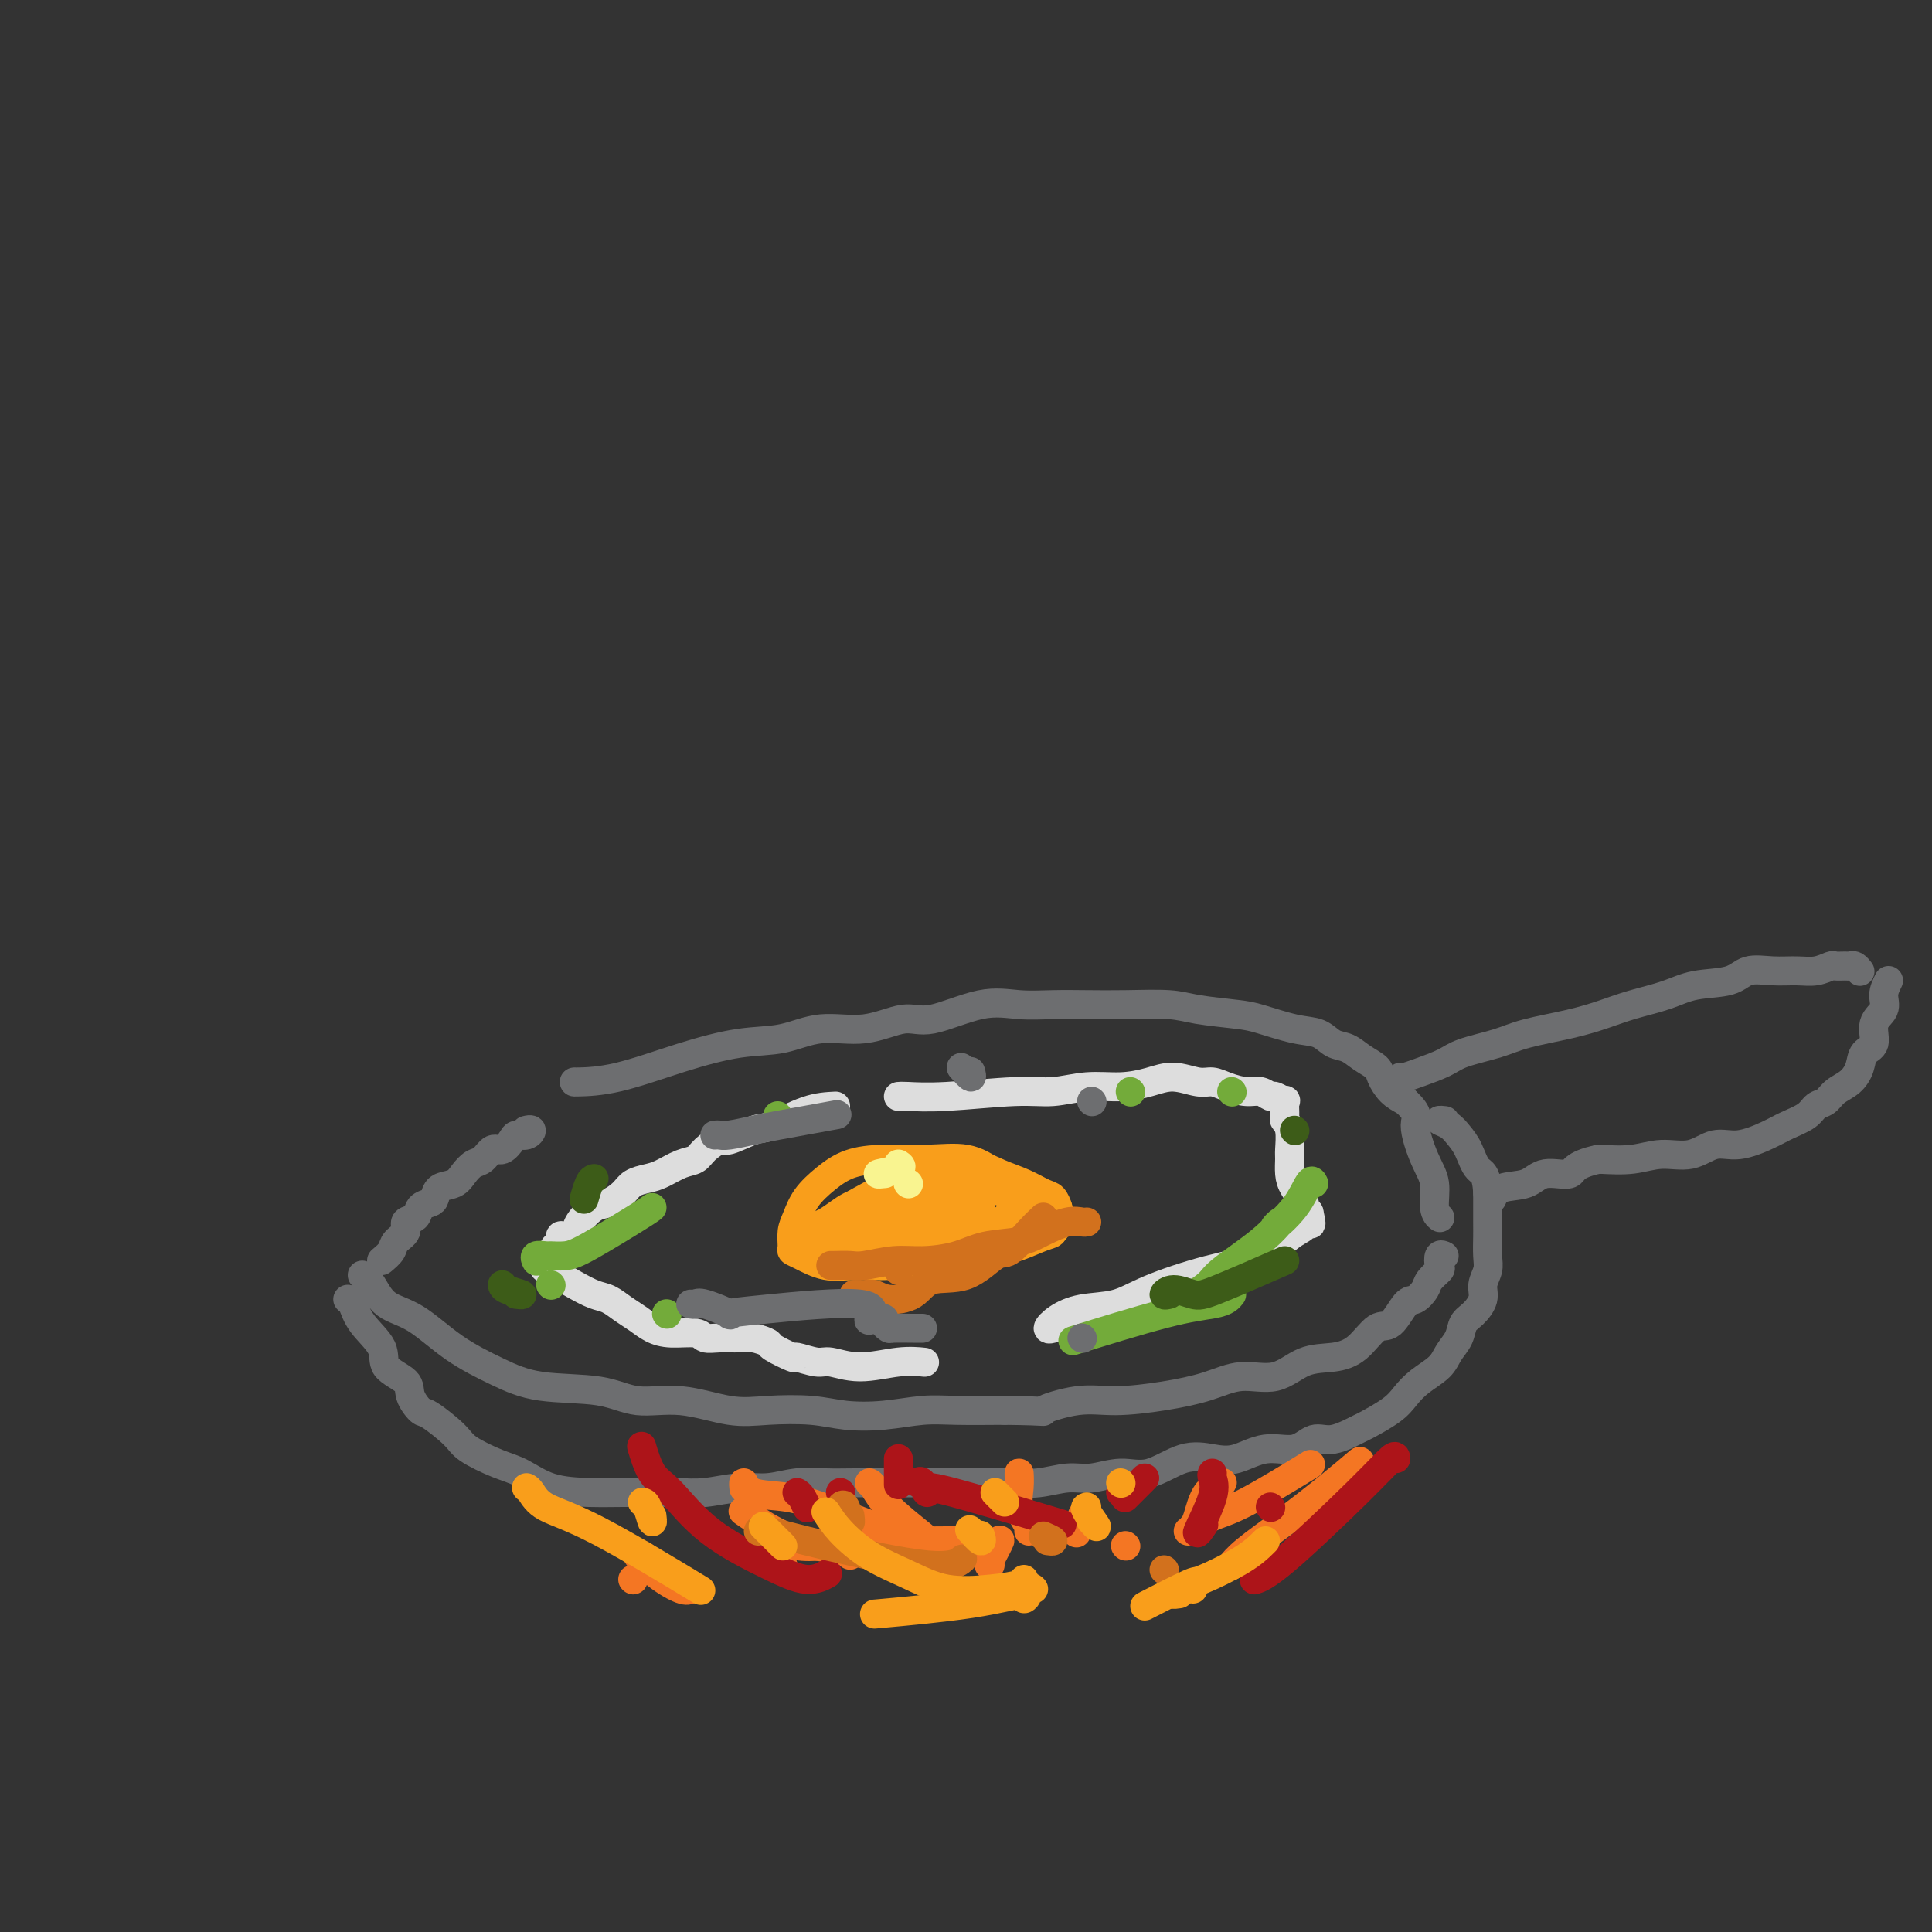 <svg viewBox='0 0 400 400' version='1.1' xmlns='http://www.w3.org/2000/svg' xmlns:xlink='http://www.w3.org/1999/xlink'><rect x="0" y="0" width="400" height="400" fill="#333333" stroke="none"/><g fill='none' stroke='#6D6E70' stroke-width='6' stroke-linecap='round' stroke-linejoin='round'><path d='M75,264c0.639,0.444 1.277,0.888 2,2c0.723,1.112 1.530,2.894 3,4c1.470,1.106 3.602,1.538 6,3c2.398,1.462 5.061,3.955 8,6c2.939,2.045 6.154,3.642 9,5c2.846,1.358 5.323,2.476 9,3c3.677,0.524 8.555,0.452 12,1c3.445,0.548 5.455,1.715 8,2c2.545,0.285 5.623,-0.312 9,0c3.377,0.312 7.054,1.535 10,2c2.946,0.465 5.161,0.173 8,0c2.839,-0.173 6.303,-0.229 9,0c2.697,0.229 4.629,0.741 7,1c2.371,0.259 5.182,0.265 8,0c2.818,-0.265 5.643,-0.802 8,-1c2.357,-0.198 4.245,-0.057 7,0c2.755,0.057 6.378,0.028 10,0'/><path d='M208,292c10.300,0.124 7.551,0.434 8,0c0.449,-0.434 4.095,-1.613 7,-2c2.905,-0.387 5.069,0.018 8,0c2.931,-0.018 6.627,-0.460 10,-1c3.373,-0.540 6.421,-1.177 9,-2c2.579,-0.823 4.689,-1.832 7,-2c2.311,-0.168 4.824,0.504 7,0c2.176,-0.504 4.013,-2.184 6,-3c1.987,-0.816 4.122,-0.769 6,-1c1.878,-0.231 3.500,-0.740 5,-2c1.500,-1.260 2.878,-3.272 4,-4c1.122,-0.728 1.987,-0.173 3,-1c1.013,-0.827 2.174,-3.038 3,-4c0.826,-0.962 1.318,-0.676 2,-1c0.682,-0.324 1.555,-1.257 2,-2c0.445,-0.743 0.463,-1.295 1,-2c0.537,-0.705 1.594,-1.562 2,-2c0.406,-0.438 0.160,-0.458 0,-1c-0.160,-0.542 -0.235,-1.608 0,-2c0.235,-0.392 0.782,-0.112 1,0c0.218,0.112 0.109,0.056 0,0'/><path d='M79,261c0.797,-0.664 1.594,-1.329 2,-2c0.406,-0.671 0.422,-1.349 1,-2c0.578,-0.651 1.717,-1.274 2,-2c0.283,-0.726 -0.288,-1.555 0,-2c0.288,-0.445 1.437,-0.504 2,-1c0.563,-0.496 0.539,-1.427 1,-2c0.461,-0.573 1.408,-0.786 2,-1c0.592,-0.214 0.830,-0.429 1,-1c0.170,-0.571 0.272,-1.500 1,-2c0.728,-0.500 2.082,-0.573 3,-1c0.918,-0.427 1.400,-1.209 2,-2c0.600,-0.791 1.316,-1.592 2,-2c0.684,-0.408 1.334,-0.425 2,-1c0.666,-0.575 1.348,-1.708 2,-2c0.652,-0.292 1.276,0.258 2,0c0.724,-0.258 1.549,-1.323 2,-2c0.451,-0.677 0.527,-0.966 1,-1c0.473,-0.034 1.343,0.187 2,0c0.657,-0.187 1.100,-0.781 1,-1c-0.100,-0.219 -0.743,-0.063 -1,0c-0.257,0.063 -0.129,0.031 0,0'/><path d='M119,224c-0.170,0.015 -0.341,0.031 1,0c1.341,-0.031 4.193,-0.107 8,-1c3.807,-0.893 8.570,-2.601 13,-4c4.430,-1.399 8.526,-2.488 12,-3c3.474,-0.512 6.325,-0.446 9,-1c2.675,-0.554 5.175,-1.729 8,-2c2.825,-0.271 5.975,0.362 9,0c3.025,-0.362 5.924,-1.719 8,-2c2.076,-0.281 3.329,0.513 6,0c2.671,-0.513 6.758,-2.333 10,-3c3.242,-0.667 5.637,-0.179 8,0c2.363,0.179 4.694,0.051 7,0c2.306,-0.051 4.588,-0.024 7,0c2.412,0.024 4.953,0.047 8,0c3.047,-0.047 6.600,-0.163 9,0c2.400,0.163 3.647,0.606 6,1c2.353,0.394 5.813,0.739 8,1c2.187,0.261 3.103,0.436 5,1c1.897,0.564 4.776,1.516 7,2c2.224,0.484 3.794,0.500 5,1c1.206,0.500 2.049,1.484 3,2c0.951,0.516 2.011,0.565 3,1c0.989,0.435 1.906,1.258 3,2c1.094,0.742 2.365,1.405 3,2c0.635,0.595 0.632,1.122 1,2c0.368,0.878 1.105,2.108 2,3c0.895,0.892 1.947,1.446 3,2'/><path d='M291,228c3.150,2.935 2.025,3.274 2,5c-0.025,1.726 1.051,4.841 2,7c0.949,2.159 1.770,3.362 2,5c0.230,1.638 -0.130,3.710 0,5c0.130,1.290 0.752,1.797 1,2c0.248,0.203 0.124,0.101 0,0'/><path d='M72,269c0.318,0.094 0.636,0.188 1,1c0.364,0.812 0.775,2.341 2,4c1.225,1.659 3.263,3.447 4,5c0.737,1.553 0.172,2.872 1,4c0.828,1.128 3.048,2.066 4,3c0.952,0.934 0.636,1.863 1,3c0.364,1.137 1.409,2.483 2,3c0.591,0.517 0.729,0.206 2,1c1.271,0.794 3.673,2.692 5,4c1.327,1.308 1.577,2.025 3,3c1.423,0.975 4.018,2.209 6,3c1.982,0.791 3.350,1.140 5,2c1.650,0.860 3.581,2.230 6,3c2.419,0.770 5.327,0.939 8,1c2.673,0.061 5.112,0.012 7,0c1.888,-0.012 3.224,0.012 5,0c1.776,-0.012 3.992,-0.060 6,0c2.008,0.060 3.806,0.226 6,0c2.194,-0.226 4.782,-0.845 7,-1c2.218,-0.155 4.067,0.155 6,0c1.933,-0.155 3.950,-0.773 6,-1c2.050,-0.227 4.132,-0.061 6,0c1.868,0.061 3.521,0.016 6,0c2.479,-0.016 5.783,-0.004 8,0c2.217,0.004 3.348,0.001 5,0c1.652,-0.001 3.826,-0.001 6,0'/><path d='M196,307c13.772,-0.150 7.203,-0.025 6,0c-1.203,0.025 2.960,-0.050 6,0c3.040,0.050 4.957,0.227 7,0c2.043,-0.227 4.211,-0.857 6,-1c1.789,-0.143 3.198,0.199 5,0c1.802,-0.199 3.996,-0.941 6,-1c2.004,-0.059 3.819,0.565 6,0c2.181,-0.565 4.730,-2.317 7,-3c2.270,-0.683 4.263,-0.296 6,0c1.737,0.296 3.218,0.502 5,0c1.782,-0.502 3.865,-1.711 6,-2c2.135,-0.289 4.323,0.342 6,0c1.677,-0.342 2.844,-1.656 4,-2c1.156,-0.344 2.301,0.281 4,0c1.699,-0.281 3.951,-1.468 5,-2c1.049,-0.532 0.893,-0.411 2,-1c1.107,-0.589 3.475,-1.890 5,-3c1.525,-1.110 2.205,-2.029 3,-3c0.795,-0.971 1.704,-1.993 3,-3c1.296,-1.007 2.980,-1.998 4,-3c1.020,-1.002 1.377,-2.015 2,-3c0.623,-0.985 1.511,-1.943 2,-3c0.489,-1.057 0.580,-2.212 1,-3c0.420,-0.788 1.170,-1.210 2,-2c0.830,-0.790 1.739,-1.948 2,-3c0.261,-1.052 -0.126,-1.998 0,-3c0.126,-1.002 0.766,-2.061 1,-3c0.234,-0.939 0.063,-1.757 0,-3c-0.063,-1.243 -0.017,-2.912 0,-4c0.017,-1.088 0.005,-1.597 0,-3c-0.005,-1.403 -0.002,-3.702 0,-6'/><path d='M308,247c-0.203,-4.334 -1.212,-4.170 -2,-5c-0.788,-0.830 -1.356,-2.653 -2,-4c-0.644,-1.347 -1.363,-2.217 -2,-3c-0.637,-0.783 -1.191,-1.478 -2,-2c-0.809,-0.522 -1.872,-0.871 -2,-1c-0.128,-0.129 0.678,-0.037 1,0c0.322,0.037 0.161,0.018 0,0'/><path d='M290,223c0.215,0.065 0.430,0.131 1,0c0.570,-0.131 1.495,-0.458 3,-1c1.505,-0.542 3.590,-1.300 5,-2c1.410,-0.700 2.143,-1.342 4,-2c1.857,-0.658 4.836,-1.331 7,-2c2.164,-0.669 3.512,-1.334 6,-2c2.488,-0.666 6.115,-1.334 9,-2c2.885,-0.666 5.027,-1.329 7,-2c1.973,-0.671 3.776,-1.350 6,-2c2.224,-0.650 4.870,-1.270 7,-2c2.130,-0.730 3.745,-1.569 6,-2c2.255,-0.431 5.148,-0.454 7,-1c1.852,-0.546 2.661,-1.614 4,-2c1.339,-0.386 3.208,-0.089 5,0c1.792,0.089 3.506,-0.029 5,0c1.494,0.029 2.767,0.204 4,0c1.233,-0.204 2.424,-0.788 3,-1c0.576,-0.212 0.536,-0.053 1,0c0.464,0.053 1.431,0.000 2,0c0.569,-0.000 0.740,0.051 1,0c0.260,-0.051 0.608,-0.206 1,0c0.392,0.206 0.826,0.773 1,1c0.174,0.227 0.087,0.113 0,0'/><path d='M391,203c-0.487,0.990 -0.975,1.979 -1,3c-0.025,1.021 0.411,2.072 0,3c-0.411,0.928 -1.670,1.733 -2,3c-0.330,1.267 0.270,2.997 0,4c-0.270,1.003 -1.409,1.281 -2,2c-0.591,0.719 -0.634,1.879 -1,3c-0.366,1.121 -1.055,2.201 -2,3c-0.945,0.799 -2.146,1.316 -3,2c-0.854,0.684 -1.359,1.533 -2,2c-0.641,0.467 -1.416,0.550 -2,1c-0.584,0.450 -0.977,1.267 -2,2c-1.023,0.733 -2.677,1.381 -4,2c-1.323,0.619 -2.316,1.208 -4,2c-1.684,0.792 -4.058,1.785 -6,2c-1.942,0.215 -3.451,-0.348 -5,0c-1.549,0.348 -3.137,1.609 -5,2c-1.863,0.391 -4.002,-0.087 -6,0c-1.998,0.087 -3.857,0.739 -6,1c-2.143,0.261 -4.572,0.130 -7,0'/><path d='M331,240c-5.587,1.174 -5.056,2.609 -6,3c-0.944,0.391 -3.363,-0.263 -5,0c-1.637,0.263 -2.490,1.442 -4,2c-1.510,0.558 -3.676,0.497 -5,1c-1.324,0.503 -1.807,1.572 -2,2c-0.193,0.428 -0.097,0.214 0,0'/></g>
<g fill='none' stroke='#F99E1B' stroke-width='6' stroke-linecap='round' stroke-linejoin='round'><path d='M184,244c-1.042,1.396 -2.085,2.793 -3,4c-0.915,1.207 -1.704,2.225 -2,3c-0.296,0.775 -0.100,1.308 0,2c0.100,0.692 0.105,1.543 0,2c-0.105,0.457 -0.320,0.518 0,1c0.320,0.482 1.175,1.384 2,2c0.825,0.616 1.620,0.946 3,1c1.380,0.054 3.343,-0.170 5,0c1.657,0.170 3.007,0.732 5,1c1.993,0.268 4.629,0.242 7,0c2.371,-0.242 4.475,-0.698 6,-1c1.525,-0.302 2.470,-0.449 4,-1c1.530,-0.551 3.646,-1.506 5,-2c1.354,-0.494 1.946,-0.527 2,-1c0.054,-0.473 -0.430,-1.385 0,-2c0.430,-0.615 1.775,-0.934 2,-1c0.225,-0.066 -0.668,0.121 -1,0c-0.332,-0.121 -0.101,-0.552 0,-1c0.101,-0.448 0.074,-0.915 0,-1c-0.074,-0.085 -0.194,0.212 -1,0c-0.806,-0.212 -2.299,-0.933 -4,-2c-1.701,-1.067 -3.612,-2.480 -5,-3c-1.388,-0.520 -2.254,-0.149 -4,0c-1.746,0.149 -4.373,0.074 -7,0'/><path d='M198,245c-2.945,-0.172 -4.809,-0.604 -7,0c-2.191,0.604 -4.710,2.242 -7,3c-2.290,0.758 -4.351,0.636 -6,1c-1.649,0.364 -2.887,1.216 -4,2c-1.113,0.784 -2.103,1.502 -3,2c-0.897,0.498 -1.702,0.776 -2,1c-0.298,0.224 -0.090,0.393 0,1c0.090,0.607 0.063,1.651 0,2c-0.063,0.349 -0.162,0.002 0,0c0.162,-0.002 0.586,0.341 2,1c1.414,0.659 3.819,1.635 6,2c2.181,0.365 4.138,0.119 7,0c2.862,-0.119 6.630,-0.111 10,0c3.370,0.111 6.343,0.325 9,0c2.657,-0.325 4.999,-1.190 7,-2c2.001,-0.810 3.661,-1.564 5,-2c1.339,-0.436 2.356,-0.555 3,-1c0.644,-0.445 0.914,-1.218 1,-2c0.086,-0.782 -0.013,-1.575 0,-2c0.013,-0.425 0.136,-0.484 0,-1c-0.136,-0.516 -0.531,-1.491 -1,-2c-0.469,-0.509 -1.011,-0.554 -2,-1c-0.989,-0.446 -2.426,-1.295 -4,-2c-1.574,-0.705 -3.284,-1.267 -5,-2c-1.716,-0.733 -3.438,-1.638 -5,-2c-1.562,-0.362 -2.964,-0.181 -5,0c-2.036,0.181 -4.706,0.364 -7,1c-2.294,0.636 -4.213,1.727 -6,3c-1.787,1.273 -3.443,2.727 -5,4c-1.557,1.273 -3.016,2.364 -4,3c-0.984,0.636 -1.492,0.818 -2,1'/><path d='M173,253c-2.862,2.129 -1.517,1.951 -1,2c0.517,0.049 0.207,0.325 0,1c-0.207,0.675 -0.312,1.751 0,2c0.312,0.249 1.040,-0.328 2,0c0.960,0.328 2.153,1.560 4,2c1.847,0.440 4.347,0.087 7,0c2.653,-0.087 5.460,0.093 8,0c2.540,-0.093 4.814,-0.457 7,-1c2.186,-0.543 4.284,-1.265 6,-2c1.716,-0.735 3.049,-1.483 4,-2c0.951,-0.517 1.519,-0.805 2,-1c0.481,-0.195 0.875,-0.299 1,-1c0.125,-0.701 -0.018,-1.999 0,-3c0.018,-1.001 0.196,-1.704 0,-2c-0.196,-0.296 -0.767,-0.185 -2,-1c-1.233,-0.815 -3.130,-2.557 -5,-4c-1.870,-1.443 -3.714,-2.589 -6,-3c-2.286,-0.411 -5.014,-0.088 -8,0c-2.986,0.088 -6.228,-0.058 -9,0c-2.772,0.058 -5.072,0.322 -7,1c-1.928,0.678 -3.483,1.772 -5,3c-1.517,1.228 -2.996,2.591 -4,4c-1.004,1.409 -1.533,2.862 -2,4c-0.467,1.138 -0.871,1.959 -1,3c-0.129,1.041 0.017,2.303 0,3c-0.017,0.697 -0.197,0.828 0,1c0.197,0.172 0.771,0.383 2,1c1.229,0.617 3.113,1.640 5,2c1.887,0.360 3.777,0.059 6,0c2.223,-0.059 4.778,0.126 7,0c2.222,-0.126 4.111,-0.563 6,-1'/><path d='M190,261c3.586,-0.364 3.052,-0.773 4,-2c0.948,-1.227 3.378,-3.273 5,-4c1.622,-0.727 2.438,-0.137 3,-1c0.562,-0.863 0.872,-3.181 1,-4c0.128,-0.819 0.074,-0.139 0,-1c-0.074,-0.861 -0.168,-3.263 0,-4c0.168,-0.737 0.599,0.190 0,0c-0.599,-0.190 -2.227,-1.496 -4,-2c-1.773,-0.504 -3.691,-0.207 -6,0c-2.309,0.207 -5.008,0.323 -7,1c-1.992,0.677 -3.277,1.915 -5,3c-1.723,1.085 -3.883,2.017 -5,3c-1.117,0.983 -1.190,2.017 -2,3c-0.810,0.983 -2.357,1.914 -3,3c-0.643,1.086 -0.383,2.327 0,3c0.383,0.673 0.888,0.777 2,1c1.112,0.223 2.831,0.565 5,1c2.169,0.435 4.787,0.961 8,1c3.213,0.039 7.019,-0.411 10,-1c2.981,-0.589 5.135,-1.316 7,-2c1.865,-0.684 3.440,-1.325 5,-2c1.560,-0.675 3.105,-1.384 4,-2c0.895,-0.616 1.140,-1.139 1,-2c-0.140,-0.861 -0.665,-2.059 -1,-3c-0.335,-0.941 -0.479,-1.624 -1,-2c-0.521,-0.376 -1.420,-0.444 -3,-1c-1.580,-0.556 -3.840,-1.599 -7,-2c-3.160,-0.401 -7.218,-0.159 -10,0c-2.782,0.159 -4.287,0.235 -6,1c-1.713,0.765 -3.632,2.219 -5,3c-1.368,0.781 -2.184,0.891 -3,1'/><path d='M177,250c-3.795,1.350 -1.281,2.226 -1,3c0.281,0.774 -1.671,1.445 -2,2c-0.329,0.555 0.966,0.994 2,1c1.034,0.006 1.806,-0.420 3,0c1.194,0.420 2.810,1.686 5,2c2.190,0.314 4.954,-0.325 8,-1c3.046,-0.675 6.372,-1.386 9,-2c2.628,-0.614 4.556,-1.130 6,-2c1.444,-0.870 2.403,-2.094 3,-3c0.597,-0.906 0.830,-1.494 1,-2c0.170,-0.506 0.275,-0.928 0,-1c-0.275,-0.072 -0.930,0.207 -2,0c-1.070,-0.207 -2.555,-0.901 -4,-1c-1.445,-0.099 -2.850,0.396 -5,1c-2.150,0.604 -5.047,1.318 -7,2c-1.953,0.682 -2.964,1.332 -4,2c-1.036,0.668 -2.099,1.353 -3,2c-0.901,0.647 -1.641,1.255 -2,2c-0.359,0.745 -0.335,1.625 0,2c0.335,0.375 0.983,0.244 2,0c1.017,-0.244 2.402,-0.602 4,-1c1.598,-0.398 3.409,-0.836 5,-2c1.591,-1.164 2.961,-3.054 4,-4c1.039,-0.946 1.746,-0.950 2,-1c0.254,-0.050 0.055,-0.147 0,-1c-0.055,-0.853 0.033,-2.461 0,-3c-0.033,-0.539 -0.186,-0.009 -1,0c-0.814,0.009 -2.290,-0.503 -4,0c-1.710,0.503 -3.653,2.020 -5,3c-1.347,0.980 -2.099,1.423 -3,2c-0.901,0.577 -1.950,1.289 -3,2'/><path d='M185,252c-2.707,1.503 -1.475,1.762 -1,2c0.475,0.238 0.193,0.457 0,1c-0.193,0.543 -0.296,1.412 0,2c0.296,0.588 0.991,0.897 2,1c1.009,0.103 2.333,0.002 4,0c1.667,-0.002 3.679,0.094 5,0c1.321,-0.094 1.952,-0.380 3,-1c1.048,-0.620 2.512,-1.575 3,-3c0.488,-1.425 -0.001,-3.319 0,-4c0.001,-0.681 0.491,-0.147 0,-1c-0.491,-0.853 -1.964,-3.093 -3,-4c-1.036,-0.907 -1.634,-0.481 -3,0c-1.366,0.481 -3.500,1.015 -6,2c-2.500,0.985 -5.365,2.419 -8,4c-2.635,1.581 -5.038,3.309 -6,4c-0.962,0.691 -0.481,0.346 0,0'/></g>
<g fill='none' stroke='#D2711D' stroke-width='6' stroke-linecap='round' stroke-linejoin='round'><path d='M216,252c-0.871,0.813 -1.742,1.627 -3,3c-1.258,1.373 -2.904,3.306 -4,4c-1.096,0.694 -1.641,0.148 -3,1c-1.359,0.852 -3.533,3.100 -6,4c-2.467,0.900 -5.227,0.451 -7,1c-1.773,0.549 -2.559,2.094 -4,3c-1.441,0.906 -3.535,1.171 -5,1c-1.465,-0.171 -2.300,-0.778 -3,-1c-0.700,-0.222 -1.265,-0.060 -2,0c-0.735,0.060 -1.638,0.017 -2,0c-0.362,-0.017 -0.181,-0.009 0,0'/><path d='M225,253c-0.207,0.046 -0.413,0.091 -1,0c-0.587,-0.091 -1.554,-0.319 -3,0c-1.446,0.319 -3.372,1.186 -5,2c-1.628,0.814 -2.957,1.576 -5,2c-2.043,0.424 -4.799,0.510 -7,1c-2.201,0.490 -3.849,1.385 -6,2c-2.151,0.615 -4.807,0.949 -7,1c-2.193,0.051 -3.922,-0.183 -6,0c-2.078,0.183 -4.504,0.781 -6,1c-1.496,0.219 -2.061,0.059 -3,0c-0.939,-0.059 -2.253,-0.016 -3,0c-0.747,0.016 -0.928,0.005 -1,0c-0.072,-0.005 -0.036,-0.002 0,0'/><path d='M186,263c0.000,0.000 0.100,0.100 0.1,0.1'/></g>
<g fill='none' stroke='#DDDDDD' stroke-width='6' stroke-linecap='round' stroke-linejoin='round'><path d='M173,229c-1.827,0.096 -3.653,0.192 -6,1c-2.347,0.808 -5.213,2.327 -7,3c-1.787,0.673 -2.495,0.499 -4,1c-1.505,0.501 -3.809,1.677 -5,2c-1.191,0.323 -1.270,-0.208 -2,0c-0.730,0.208 -2.109,1.155 -3,2c-0.891,0.845 -1.292,1.588 -2,2c-0.708,0.412 -1.722,0.494 -3,1c-1.278,0.506 -2.821,1.435 -4,2c-1.179,0.565 -1.995,0.765 -3,1c-1.005,0.235 -2.199,0.503 -3,1c-0.801,0.497 -1.208,1.222 -2,2c-0.792,0.778 -1.970,1.610 -3,2c-1.030,0.390 -1.912,0.337 -3,1c-1.088,0.663 -2.382,2.042 -3,3c-0.618,0.958 -0.561,1.494 -1,2c-0.439,0.506 -1.375,0.980 -2,1c-0.625,0.020 -0.938,-0.416 -1,0c-0.062,0.416 0.127,1.683 0,2c-0.127,0.317 -0.570,-0.317 -1,0c-0.430,0.317 -0.847,1.585 -1,2c-0.153,0.415 -0.044,-0.024 0,0c0.044,0.024 0.022,0.512 0,1'/><path d='M114,261c-2.619,2.642 -0.665,1.246 0,1c0.665,-0.246 0.043,0.658 0,1c-0.043,0.342 0.495,0.123 1,0c0.505,-0.123 0.978,-0.150 1,0c0.022,0.150 -0.406,0.477 0,1c0.406,0.523 1.645,1.242 3,2c1.355,0.758 2.827,1.554 4,2c1.173,0.446 2.048,0.540 3,1c0.952,0.460 1.982,1.285 3,2c1.018,0.715 2.026,1.320 3,2c0.974,0.680 1.915,1.436 3,2c1.085,0.564 2.314,0.936 4,1c1.686,0.064 3.829,-0.180 5,0c1.171,0.180 1.369,0.784 2,1c0.631,0.216 1.696,0.046 3,0c1.304,-0.046 2.848,0.034 4,0c1.152,-0.034 1.913,-0.182 3,0c1.087,0.182 2.501,0.694 3,1c0.499,0.306 0.085,0.406 1,1c0.915,0.594 3.161,1.680 4,2c0.839,0.320 0.271,-0.128 1,0c0.729,0.128 2.757,0.833 4,1c1.243,0.167 1.703,-0.204 3,0c1.297,0.204 3.430,0.982 6,1c2.570,0.018 5.577,-0.726 8,-1c2.423,-0.274 4.264,-0.078 5,0c0.736,0.078 0.368,0.039 0,0'/><path d='M186,227c0.311,-0.033 0.622,-0.065 2,0c1.378,0.065 3.823,0.228 8,0c4.177,-0.228 10.087,-0.848 14,-1c3.913,-0.152 5.830,0.165 8,0c2.170,-0.165 4.594,-0.811 7,-1c2.406,-0.189 4.794,0.078 7,0c2.206,-0.078 4.231,-0.502 6,-1c1.769,-0.498 3.281,-1.072 5,-1c1.719,0.072 3.643,0.789 5,1c1.357,0.211 2.146,-0.083 3,0c0.854,0.083 1.772,0.543 3,1c1.228,0.457 2.768,0.912 4,1c1.232,0.088 2.158,-0.189 3,0c0.842,0.189 1.599,0.846 2,1c0.401,0.154 0.446,-0.194 1,0c0.554,0.194 1.616,0.932 2,1c0.384,0.068 0.089,-0.532 0,0c-0.089,0.532 0.029,2.196 0,3c-0.029,0.804 -0.204,0.746 0,1c0.204,0.254 0.789,0.819 1,2c0.211,1.181 0.050,2.978 0,4c-0.050,1.022 0.010,1.268 0,2c-0.010,0.732 -0.091,1.950 0,3c0.091,1.050 0.354,1.931 1,3c0.646,1.069 1.674,2.326 2,3c0.326,0.674 -0.050,0.764 0,1c0.050,0.236 0.525,0.618 1,1'/><path d='M271,251c0.802,3.504 0.307,2.264 0,2c-0.307,-0.264 -0.426,0.449 -1,1c-0.574,0.551 -1.603,0.939 -3,2c-1.397,1.061 -3.163,2.794 -6,4c-2.837,1.206 -6.745,1.884 -11,3c-4.255,1.116 -8.858,2.671 -12,4c-3.142,1.329 -4.824,2.433 -7,3c-2.176,0.567 -4.845,0.597 -7,1c-2.155,0.403 -3.794,1.180 -5,2c-1.206,0.820 -1.979,1.682 -2,2c-0.021,0.318 0.708,0.091 1,0c0.292,-0.091 0.146,-0.045 0,0'/></g>
<g fill='none' stroke='#73AB3A' stroke-width='6' stroke-linecap='round' stroke-linejoin='round'><path d='M272,245c-0.217,-0.431 -0.434,-0.862 -1,0c-0.566,0.862 -1.483,3.018 -3,5c-1.517,1.982 -3.636,3.790 -4,4c-0.364,0.210 1.026,-1.177 1,-1c-0.026,0.177 -1.467,1.918 -4,4c-2.533,2.082 -6.157,4.505 -8,6c-1.843,1.495 -1.906,2.060 -3,3c-1.094,0.940 -3.217,2.253 -4,3c-0.783,0.747 -0.224,0.928 0,1c0.224,0.072 0.112,0.036 0,0'/><path d='M255,268c-0.250,0.330 -0.501,0.660 -1,1c-0.499,0.340 -1.247,0.689 -3,1c-1.753,0.311 -4.510,0.584 -10,2c-5.490,1.416 -13.711,3.976 -17,5c-3.289,1.024 -1.644,0.512 0,0'/><path d='M135,250c-0.264,0.227 -0.528,0.453 -3,2c-2.472,1.547 -7.153,4.413 -10,6c-2.847,1.587 -3.859,1.893 -5,2c-1.141,0.107 -2.411,0.015 -3,0c-0.589,-0.015 -0.498,0.048 -1,0c-0.502,-0.048 -1.597,-0.205 -2,0c-0.403,0.205 -0.115,0.773 0,1c0.115,0.227 0.058,0.114 0,0'/><path d='M114,266c0.000,0.000 0.100,0.100 0.1,0.1'/><path d='M138,272c0.000,0.000 0.100,0.100 0.1,0.1'/><path d='M234,226c0.000,0.000 0.100,0.100 0.1,0.1'/><path d='M255,226c0.000,0.000 0.100,0.100 0.1,0.1'/><path d='M161,231c0.000,0.000 0.100,0.100 0.1,0.1'/></g>
<g fill='none' stroke='#3D5C18' stroke-width='6' stroke-linecap='round' stroke-linejoin='round'><path d='M123,244c-0.310,0.083 -0.619,0.167 -1,1c-0.381,0.833 -0.833,2.417 -1,3c-0.167,0.583 -0.048,0.167 0,0c0.048,-0.167 0.024,-0.083 0,0'/><path d='M104,266c0.054,0.310 0.107,0.619 1,1c0.893,0.381 2.625,0.833 3,1c0.375,0.167 -0.607,0.048 -1,0c-0.393,-0.048 -0.196,-0.024 0,0'/><path d='M268,234c0.000,0.000 0.100,0.100 0.1,0.1'/><path d='M266,261c-5.454,2.384 -10.908,4.768 -14,6c-3.092,1.232 -3.823,1.311 -5,1c-1.177,-0.311 -2.800,-1.011 -4,-1c-1.200,0.011 -1.977,0.734 -2,1c-0.023,0.266 0.708,0.076 1,0c0.292,-0.076 0.146,-0.038 0,0'/></g>
<g fill='none' stroke='#F47623' stroke-width='6' stroke-linecap='round' stroke-linejoin='round'><path d='M176,322c-0.045,-0.301 -0.089,-0.603 -2,-1c-1.911,-0.397 -5.687,-0.890 -9,-2c-3.313,-1.110 -6.161,-2.837 -8,-4c-1.839,-1.163 -2.668,-1.761 -3,-2c-0.332,-0.239 -0.166,-0.120 0,0'/><path d='M198,323c-0.469,-0.121 -0.939,-0.243 -2,-1c-1.061,-0.757 -2.715,-2.150 -5,-4c-2.285,-1.850 -5.201,-4.156 -7,-6c-1.799,-1.844 -2.482,-3.226 -3,-4c-0.518,-0.774 -0.870,-0.939 -1,-1c-0.130,-0.061 -0.037,-0.017 0,0c0.037,0.017 0.019,0.009 0,0'/><path d='M203,321c0.000,0.000 0.100,0.100 0.1,0.1'/><path d='M223,317c-0.113,0.339 -0.226,0.679 0,0c0.226,-0.679 0.792,-2.375 1,-3c0.208,-0.625 0.060,-0.179 0,0c-0.060,0.179 -0.030,0.089 0,0'/><path d='M246,317c0.622,-0.231 1.244,-0.463 2,-1c0.756,-0.537 1.646,-1.381 3,-2c1.354,-0.619 3.172,-1.013 7,-3c3.828,-1.987 9.665,-5.568 12,-7c2.335,-1.432 1.167,-0.716 0,0'/><path d='M255,324c-0.157,0.204 -0.315,0.408 0,0c0.315,-0.408 1.101,-1.427 3,-3c1.899,-1.573 4.911,-3.700 8,-6c3.089,-2.300 6.255,-4.773 9,-7c2.745,-2.227 5.070,-4.208 6,-5c0.930,-0.792 0.465,-0.396 0,0'/><path d='M199,319c-0.380,0.002 -0.760,0.004 -1,0c-0.240,-0.004 -0.340,-0.014 -2,0c-1.660,0.014 -4.879,0.053 -8,0c-3.121,-0.053 -6.143,-0.196 -9,0c-2.857,0.196 -5.549,0.733 -8,1c-2.451,0.267 -4.660,0.264 -6,0c-1.340,-0.264 -1.811,-0.790 -2,-1c-0.189,-0.210 -0.094,-0.105 0,0'/><path d='M162,324c0.000,0.000 0.100,0.100 0.1,0.1'/><path d='M131,327c0.000,0.000 0.100,0.100 0.1,0.1'/><path d='M205,324c-0.256,0.060 -0.512,0.119 0,-1c0.512,-1.119 1.792,-3.417 2,-4c0.208,-0.583 -0.655,0.548 -1,1c-0.345,0.452 -0.173,0.226 0,0'/><path d='M233,320c0.000,0.000 0.100,0.100 0.1,0.1'/><path d='M198,323c0.065,-0.241 0.130,-0.483 -1,-1c-1.130,-0.517 -3.455,-1.310 -8,-3c-4.545,-1.690 -11.309,-4.277 -16,-6c-4.691,-1.723 -7.310,-2.580 -10,-3c-2.690,-0.420 -5.453,-0.401 -7,-1c-1.547,-0.599 -1.878,-1.815 -2,-2c-0.122,-0.185 -0.035,0.661 0,1c0.035,0.339 0.017,0.169 0,0'/><path d='M143,329c-0.408,0.219 -0.817,0.437 -2,0c-1.183,-0.437 -3.142,-1.530 -5,-3c-1.858,-1.470 -3.616,-3.319 -4,-4c-0.384,-0.681 0.604,-0.195 1,0c0.396,0.195 0.198,0.097 0,0'/><path d='M213,317c0.226,-0.065 0.453,-0.129 0,-1c-0.453,-0.871 -1.585,-2.548 -2,-4c-0.415,-1.452 -0.111,-2.678 0,-4c0.111,-1.322 0.030,-2.741 0,-3c-0.030,-0.259 -0.009,0.640 0,1c0.009,0.360 0.004,0.180 0,0'/><path d='M247,316c0.295,-0.340 0.590,-0.679 1,-2c0.410,-1.321 0.935,-3.622 2,-5c1.065,-1.378 2.671,-1.833 3,-2c0.329,-0.167 -0.620,-0.048 -1,0c-0.380,0.048 -0.190,0.024 0,0'/></g>
<g fill='none' stroke='#AD1419' stroke-width='6' stroke-linecap='round' stroke-linejoin='round'><path d='M133,300c-0.148,-0.497 -0.296,-0.993 0,0c0.296,0.993 1.037,3.476 2,5c0.963,1.524 2.150,2.089 4,4c1.850,1.911 4.363,5.167 8,8c3.637,2.833 8.398,5.244 12,7c3.602,1.756 6.047,2.857 8,3c1.953,0.143 3.415,-0.674 4,-1c0.585,-0.326 0.292,-0.163 0,0'/><path d='M165,309c0.311,0.200 0.622,0.400 1,1c0.378,0.600 0.822,1.600 1,2c0.178,0.400 0.089,0.200 0,0'/><path d='M190,307c0.273,-0.262 0.545,-0.525 1,0c0.455,0.525 1.091,1.837 1,2c-0.091,0.163 -0.911,-0.822 0,-1c0.911,-0.178 3.553,0.452 9,2c5.447,1.548 13.699,4.014 17,5c3.301,0.986 1.650,0.493 0,0'/><path d='M232,309c0.000,0.000 0.100,0.100 0.1,0.1'/><path d='M251,305c-0.099,0.190 -0.198,0.380 0,1c0.198,0.620 0.692,1.671 0,4c-0.692,2.329 -2.571,5.935 -3,7c-0.429,1.065 0.592,-0.410 1,-1c0.408,-0.590 0.204,-0.295 0,0'/><path d='M263,312c0.000,0.000 0.100,0.100 0.1,0.1'/><path d='M289,302c-0.037,-0.400 -0.073,-0.801 -1,0c-0.927,0.801 -2.743,2.802 -7,7c-4.257,4.198 -10.954,10.592 -15,14c-4.046,3.408 -5.442,3.831 -6,4c-0.558,0.169 -0.279,0.085 0,0'/><path d='M237,306c-0.054,0.054 -0.107,0.107 -1,1c-0.893,0.893 -2.625,2.625 -3,3c-0.375,0.375 0.607,-0.607 1,-1c0.393,-0.393 0.196,-0.196 0,0'/><path d='M186,302c0.000,-0.030 0.000,-0.060 0,1c0.000,1.060 0.000,3.208 0,4c0.000,0.792 0.000,0.226 0,0c0.000,-0.226 0.000,-0.113 0,0'/><path d='M174,309c0.000,0.000 0.100,0.100 0.1,0.1'/></g>
<g fill='none' stroke='#D2711D' stroke-width='6' stroke-linecap='round' stroke-linejoin='round'><path d='M157,317c0.067,-0.211 0.134,-0.421 2,0c1.866,0.421 5.531,1.474 12,3c6.469,1.526 15.742,3.526 21,4c5.258,0.474 6.502,-0.579 7,-1c0.498,-0.421 0.249,-0.211 0,0'/><path d='M174,312c0.310,-0.369 0.619,-0.738 1,0c0.381,0.738 0.833,2.583 1,3c0.167,0.417 0.048,-0.595 0,-1c-0.048,-0.405 -0.024,-0.202 0,0'/><path d='M216,318c0.956,0.422 1.911,0.844 2,1c0.089,0.156 -0.689,0.044 -1,0c-0.311,-0.044 -0.156,-0.022 0,0'/><path d='M241,325c0.000,0.000 0.100,0.100 0.1,0.1'/></g>
<g fill='none' stroke='#F99E1B' stroke-width='6' stroke-linecap='round' stroke-linejoin='round'><path d='M171,313c0.782,1.222 1.565,2.444 3,4c1.435,1.556 3.523,3.448 6,5c2.477,1.552 5.343,2.766 8,4c2.657,1.234 5.104,2.488 8,3c2.896,0.512 6.240,0.282 9,0c2.760,-0.282 4.935,-0.614 6,-1c1.065,-0.386 1.018,-0.824 1,-1c-0.018,-0.176 -0.009,-0.088 0,0'/><path d='M206,309c0.956,0.956 1.911,1.911 2,2c0.089,0.089 -0.689,-0.689 -1,-1c-0.311,-0.311 -0.156,-0.156 0,0'/><path d='M225,312c-0.256,0.054 -0.512,0.107 0,1c0.512,0.893 1.792,2.625 2,3c0.208,0.375 -0.655,-0.607 -1,-1c-0.345,-0.393 -0.173,-0.196 0,0'/><path d='M262,319c-1.234,1.236 -2.469,2.472 -5,4c-2.531,1.528 -6.359,3.348 -8,4c-1.641,0.652 -1.096,0.137 -3,1c-1.904,0.863 -6.258,3.104 -8,4c-1.742,0.896 -0.871,0.448 0,0'/><path d='M247,329c-0.054,-0.113 -0.107,-0.226 -1,0c-0.893,0.226 -2.625,0.792 -3,1c-0.375,0.208 0.607,0.060 1,0c0.393,-0.060 0.196,-0.030 0,0'/><path d='M214,329c-0.259,-0.269 -0.517,-0.538 -1,0c-0.483,0.538 -1.190,1.882 -1,2c0.190,0.118 1.278,-0.989 0,-1c-1.278,-0.011 -4.921,1.074 -11,2c-6.079,0.926 -14.594,1.693 -18,2c-3.406,0.307 -1.703,0.153 0,0'/><path d='M158,316c0.054,0.054 0.107,0.107 1,1c0.893,0.893 2.625,2.625 3,3c0.375,0.375 -0.607,-0.607 -1,-1c-0.393,-0.393 -0.196,-0.196 0,0'/><path d='M201,317c-0.226,-0.256 -0.452,-0.512 0,0c0.452,0.512 1.583,1.792 2,2c0.417,0.208 0.119,-0.655 0,-1c-0.119,-0.345 -0.060,-0.173 0,0'/><path d='M232,307c0.000,0.000 0.100,0.100 0.1,0.1'/><path d='M133,311c0.310,0.054 0.619,0.107 1,1c0.381,0.893 0.833,2.625 1,3c0.167,0.375 0.048,-0.607 0,-1c-0.048,-0.393 -0.024,-0.196 0,0'/><path d='M109,308c0.265,0.147 0.530,0.293 1,1c0.470,0.707 1.147,1.973 3,3c1.853,1.027 4.884,1.815 11,5c6.116,3.185 15.319,8.767 19,11c3.681,2.233 1.841,1.116 0,0'/></g>
<g fill='none' stroke='#6D6E70' stroke-width='6' stroke-linecap='round' stroke-linejoin='round'><path d='M199,221c0.844,0.956 1.689,1.911 2,2c0.311,0.089 0.089,-0.689 0,-1c-0.089,-0.311 -0.044,-0.156 0,0'/><path d='M148,235c0.331,-0.026 0.662,-0.053 1,0c0.338,0.053 0.685,0.185 2,0c1.315,-0.185 3.600,-0.689 5,-1c1.400,-0.311 1.915,-0.430 5,-1c3.085,-0.570 8.738,-1.591 11,-2c2.262,-0.409 1.131,-0.204 0,0'/><path d='M226,228c0.000,0.000 0.100,0.100 0.1,0.1'/><path d='M143,270c0.355,0.060 0.709,0.119 1,0c0.291,-0.119 0.518,-0.417 2,0c1.482,0.417 4.217,1.549 5,2c0.783,0.451 -0.387,0.222 0,0c0.387,-0.222 2.332,-0.439 8,-1c5.668,-0.561 15.059,-1.468 19,-1c3.941,0.468 2.433,2.311 2,3c-0.433,0.689 0.210,0.223 1,0c0.790,-0.223 1.727,-0.203 2,0c0.273,0.203 -0.119,0.590 0,1c0.119,0.410 0.750,0.842 1,1c0.250,0.158 0.118,0.042 1,0c0.882,-0.042 2.776,-0.011 4,0c1.224,0.011 1.778,0.003 2,0c0.222,-0.003 0.111,-0.002 0,0'/><path d='M224,277c0.000,0.000 0.100,0.100 0.1,0.1'/></g>
<g fill='none' stroke='#F9F490' stroke-width='6' stroke-linecap='round' stroke-linejoin='round'><path d='M186,241c0.482,0.310 0.964,0.619 0,1c-0.964,0.381 -3.375,0.833 -4,1c-0.625,0.167 0.536,0.048 1,0c0.464,-0.048 0.232,-0.024 0,0'/><path d='M188,245c0.000,0.000 0.100,0.100 0.1,0.1'/></g>
</svg>